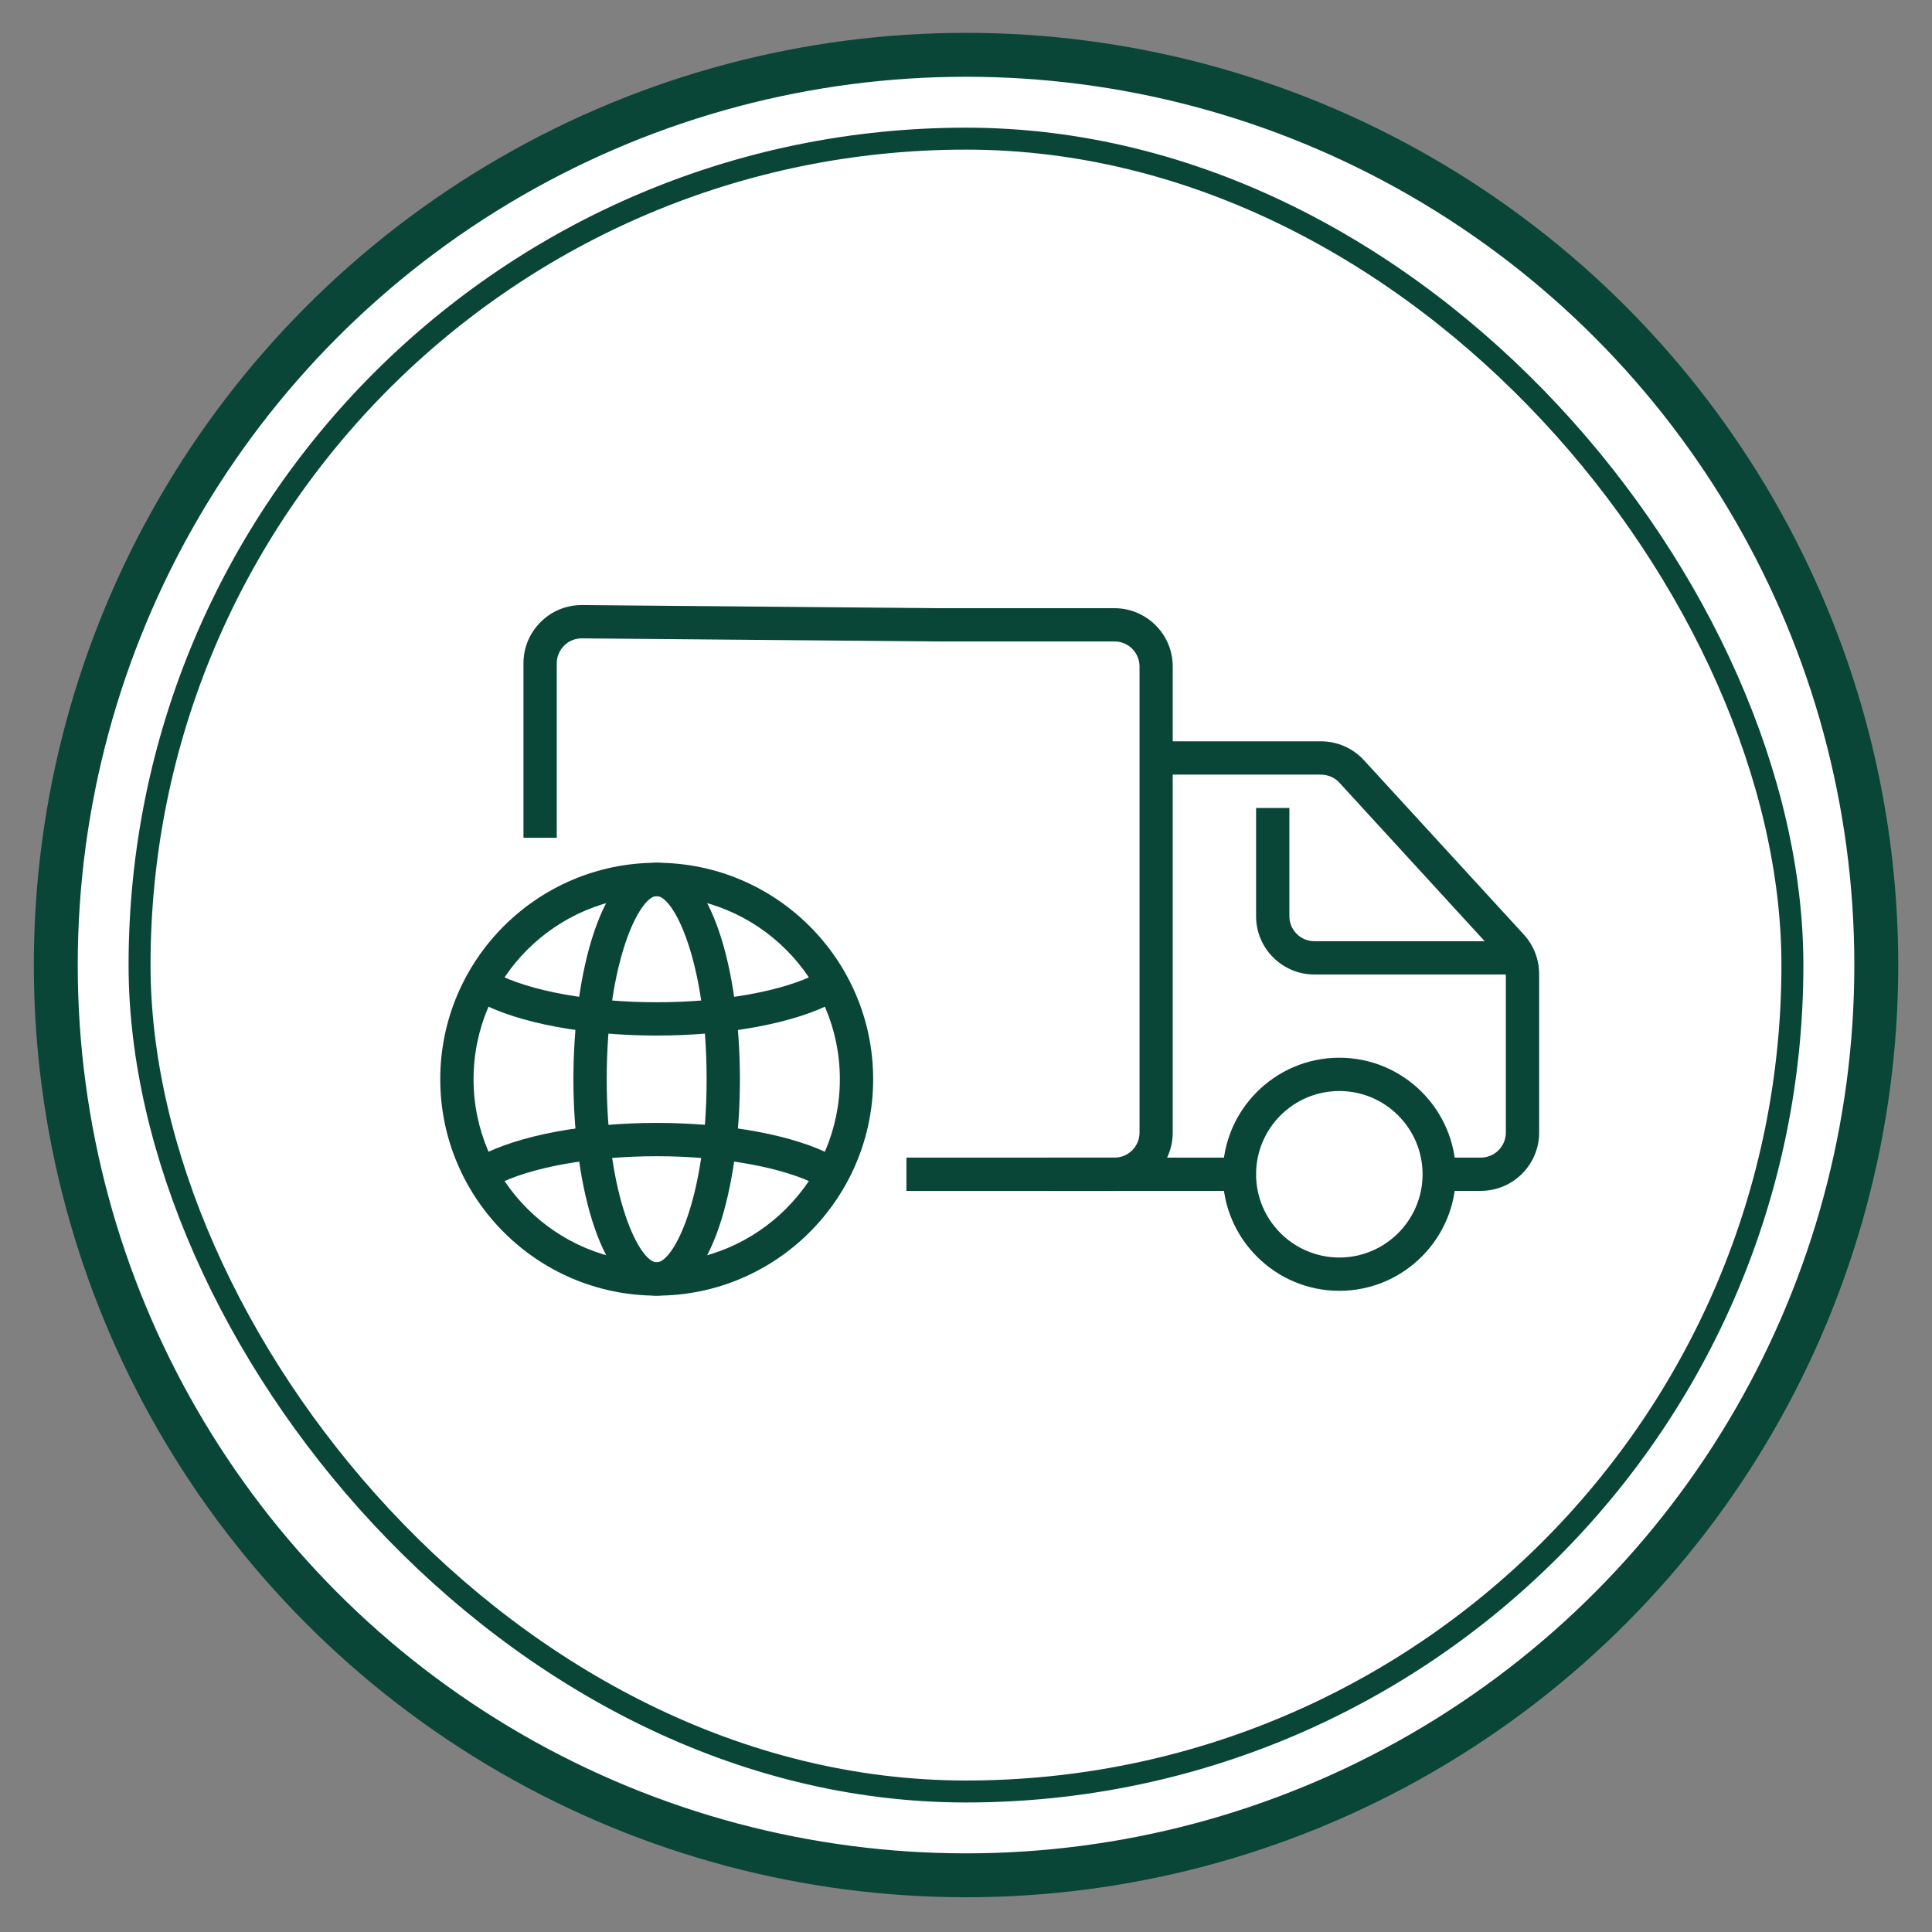 <svg xmlns="http://www.w3.org/2000/svg" fill="none" viewBox="0 0 55 55" height="55" width="55">
<rect x="0" y="0" width="55" height="55" fill="#808080" stroke="none"/>
<circle stroke-width="1.25" stroke="#094638" fill="white" r="25.913" cy="27.473" cx="27.501"></circle>
<rect fill="white" rx="23.526" height="47.053" width="47.053" y="3.947" x="3.973"></rect>
<rect stroke-width="0.625" stroke="#094638" rx="23.526" height="47.053" width="47.053" y="3.947" x="3.973"></rect>
<path fill="#094638" d="M31.729 33.903H25.804V32.955H31.729C32.121 32.955 32.44 32.636 32.44 32.244V18.972C32.44 18.58 32.121 18.261 31.729 18.261H26.752L16.567 18.173H16.561C16.373 18.173 16.195 18.246 16.061 18.379C15.925 18.514 15.85 18.693 15.85 18.884V23.85H14.902V18.884C14.902 18.438 15.076 18.02 15.393 17.706C15.706 17.395 16.12 17.225 16.56 17.225H16.574L26.754 17.314H31.726C32.641 17.314 33.385 18.058 33.385 18.972V32.244C33.385 33.159 32.641 33.903 31.726 33.903H31.729Z"></path>
<path fill="#094638" d="M38.128 36.747C36.299 36.747 34.81 35.259 34.81 33.429C34.81 31.6 36.299 30.111 38.128 30.111C39.958 30.111 41.446 31.6 41.446 33.429C41.446 35.259 39.958 36.747 38.128 36.747ZM38.128 31.059C36.821 31.059 35.758 32.122 35.758 33.429C35.758 34.736 36.821 35.799 38.128 35.799C39.435 35.799 40.498 34.736 40.498 33.429C40.498 32.122 39.435 31.059 38.128 31.059Z"></path>
<path fill="#094638" d="M35.285 32.955H29.834V33.903H35.285V32.955Z"></path>
<path fill="#094638" d="M42.157 33.902H40.972V32.954H42.157C42.549 32.954 42.868 32.635 42.868 32.243V27.727C42.868 27.55 42.801 27.378 42.68 27.246L38.13 22.282C37.996 22.136 37.804 22.052 37.606 22.052H32.914V21.104H37.606C38.07 21.104 38.517 21.3 38.829 21.642L43.38 26.605C43.66 26.912 43.816 27.31 43.816 27.726V32.242C43.816 33.157 43.072 33.901 42.157 33.901V33.902Z"></path>
<path fill="#094638" d="M43.342 27.742H37.417C36.502 27.742 35.758 26.998 35.758 26.083V23.002H36.706V26.083C36.706 26.475 37.025 26.794 37.417 26.794H43.342V27.742Z"></path>
<path fill="#094638" d="M18.695 36.884C15.298 36.884 12.533 34.12 12.533 30.722C12.533 27.325 15.298 24.561 18.695 24.561C22.092 24.561 24.857 27.325 24.857 30.722C24.857 34.12 22.092 36.884 18.695 36.884ZM18.695 25.509C15.82 25.509 13.481 27.848 13.481 30.722C13.481 33.597 15.82 35.936 18.695 35.936C21.57 35.936 23.909 33.597 23.909 30.722C23.909 27.848 21.57 25.509 18.695 25.509Z"></path>
<path fill="#094638" d="M18.694 36.884C17.138 36.884 16.324 33.784 16.324 30.722C16.324 27.66 17.138 24.561 18.694 24.561C20.25 24.561 21.064 27.66 21.064 30.722C21.064 33.784 20.25 36.884 18.694 36.884ZM18.694 25.509C18.212 25.509 17.272 27.349 17.272 30.722C17.272 34.096 18.212 35.936 18.694 35.936C19.176 35.936 20.116 34.096 20.116 30.722C20.116 27.349 19.176 25.509 18.694 25.509Z"></path>
<path fill="#094638" d="M18.695 29.48C16.652 29.48 14.769 29.127 13.656 28.536L14.102 27.699C15.069 28.213 16.828 28.532 18.695 28.532C20.561 28.532 22.321 28.213 23.288 27.699L23.733 28.536C22.622 29.127 20.738 29.48 18.695 29.48Z"></path>
<path fill="#094638" d="M23.288 33.748C22.321 33.233 20.561 32.915 18.695 32.915C16.828 32.915 15.068 33.233 14.102 33.748L13.656 32.911C14.768 32.32 16.652 31.967 18.695 31.967C20.738 31.967 22.622 32.32 23.733 32.911L23.288 33.748Z"></path>
</svg>
